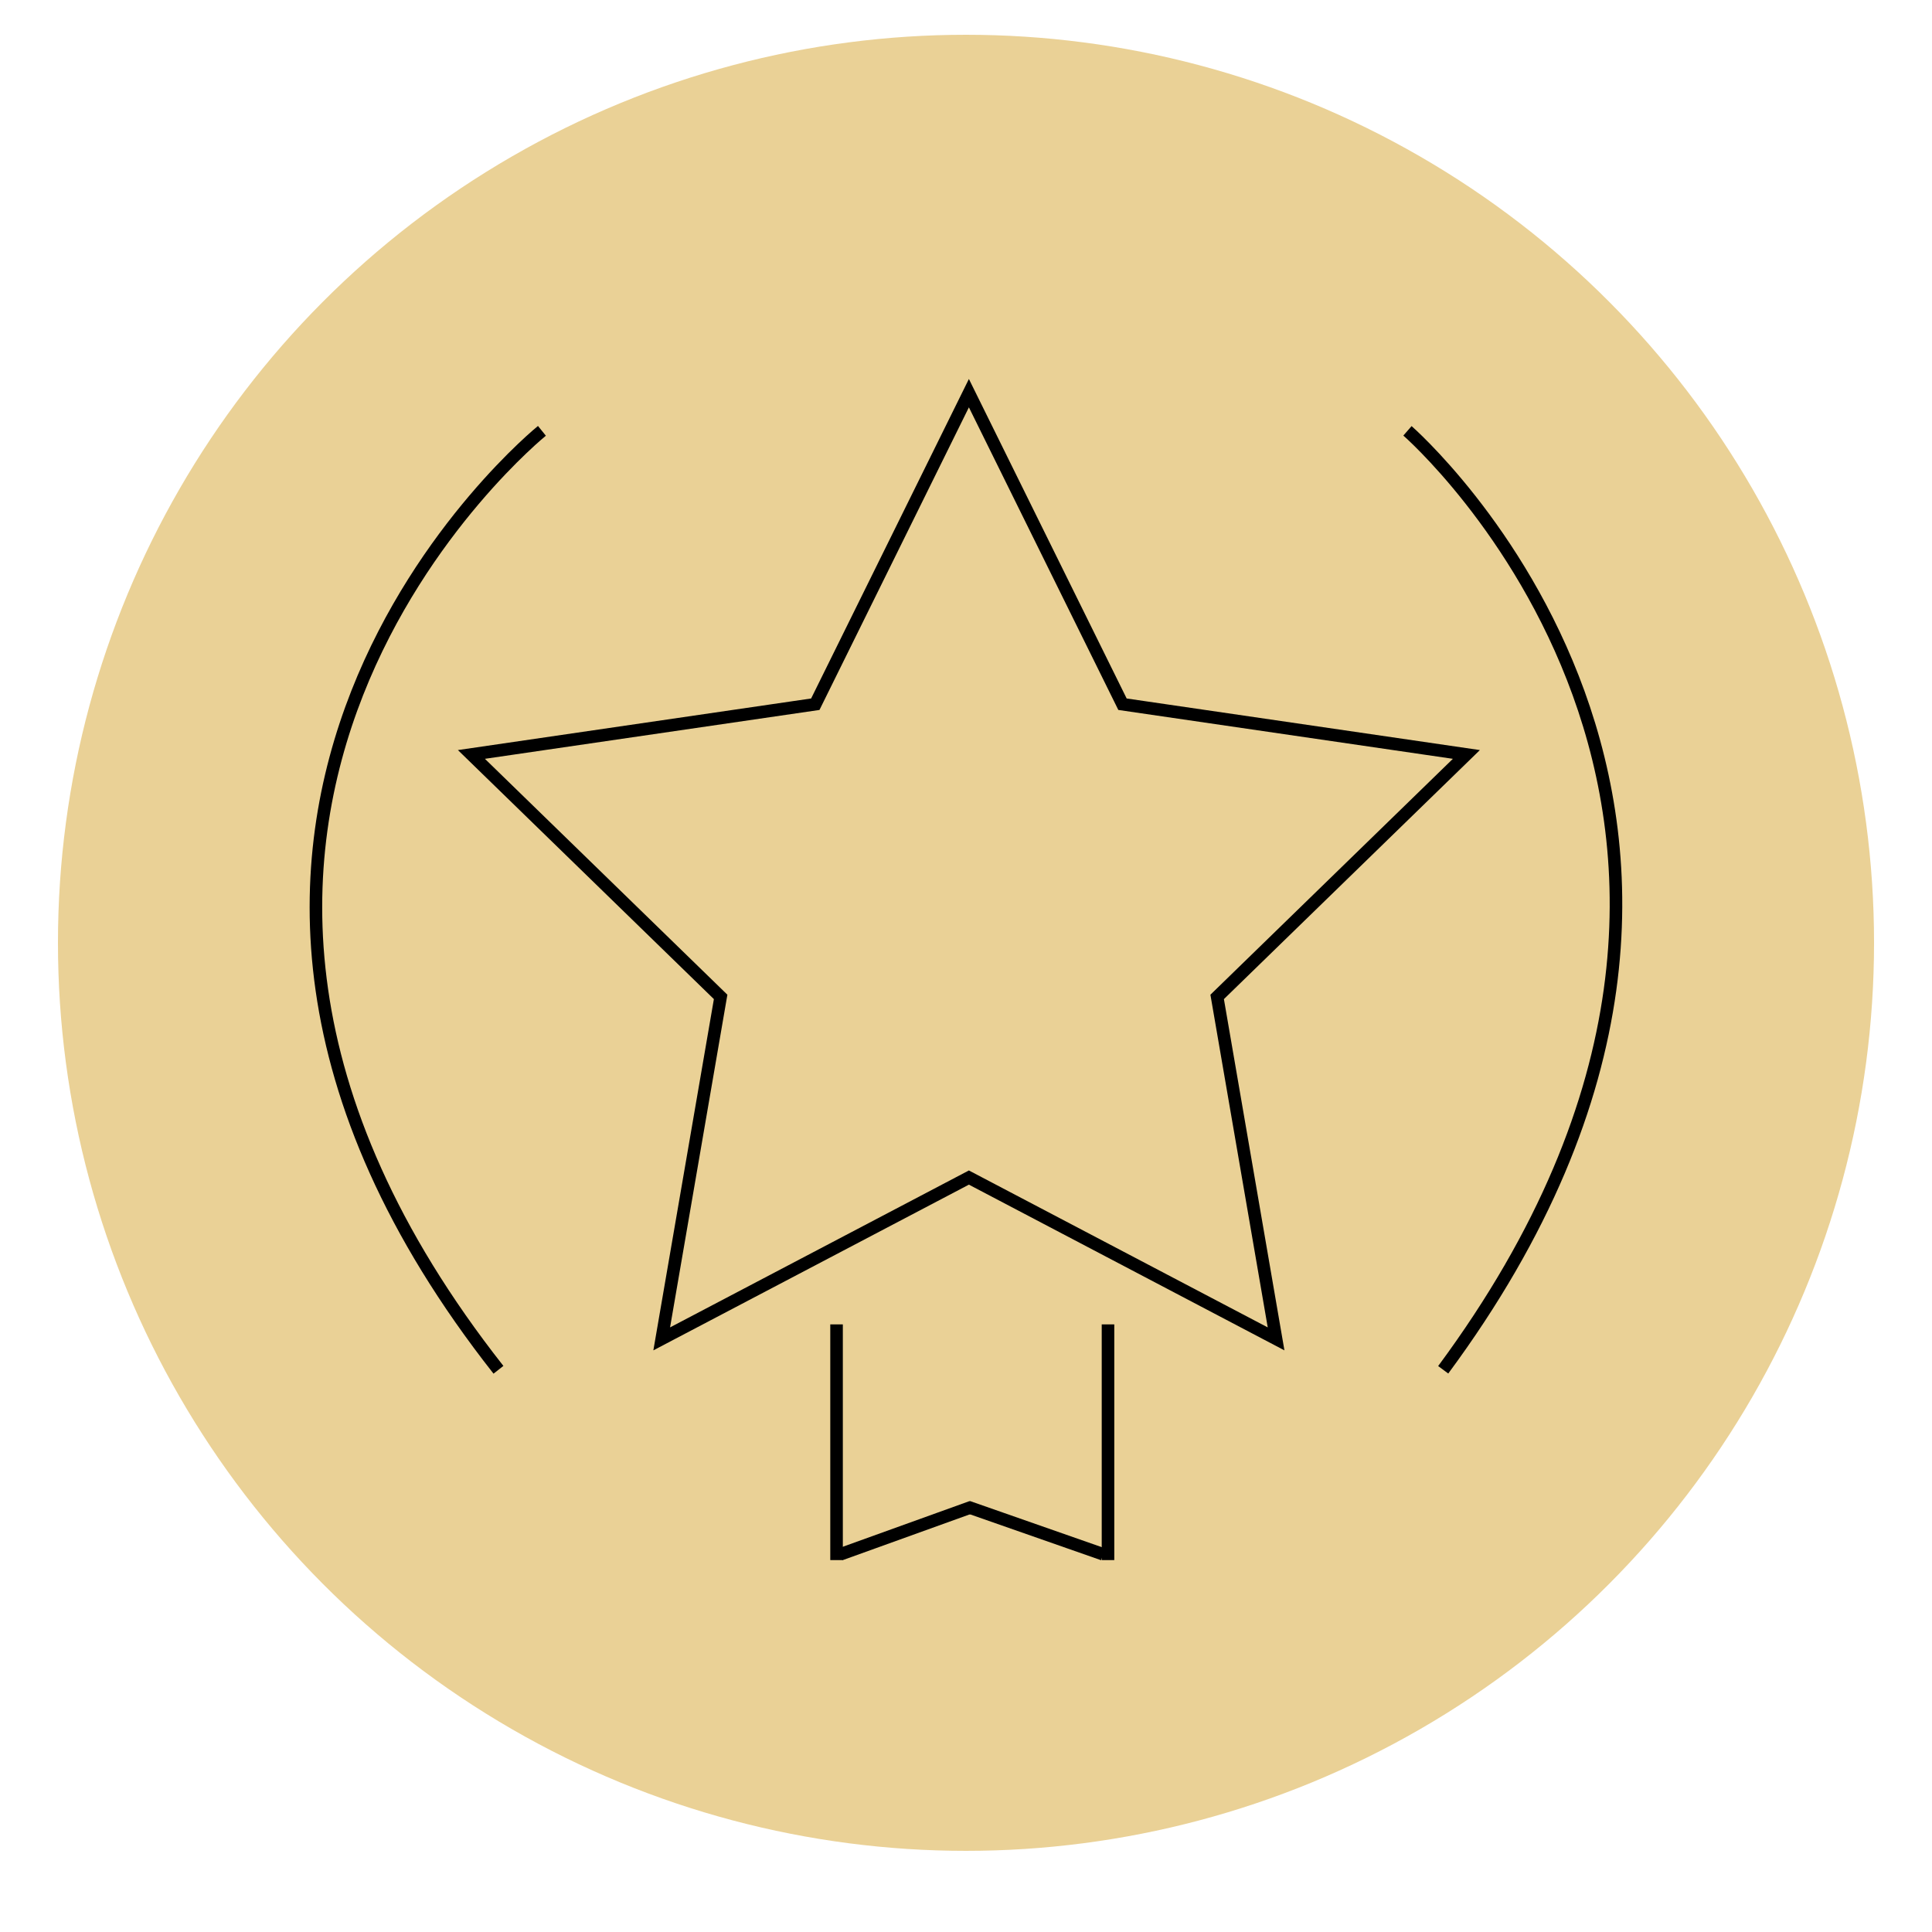 <svg id='Calque_1' data-name='Calque 1' xmlns='http://www.w3.org/2000/svg' viewBox='0 0 20 20'><defs><style>.cls-1{fill:#ead196;}.cls-2,.cls-3{fill:none;stroke:#000;stroke-miterlimit:10;stroke-width:0.13px;}.cls-2{stroke-linecap:round;}</style></defs><circle class='cls-1' cx='10' cy='9.76' r='9.4'/><polygon class='cls-2' points='10.03 4.07 11.62 7.29 15.18 7.81 12.6 10.32 13.21 13.86 10.03 12.19 6.85 13.86 7.46 10.32 4.88 7.81 8.44 7.29 10.03 4.07'/><line class='cls-3' x1='8.66' y1='13.71' x2='8.66' y2='16.15'/><line class='cls-3' x1='11.47' y1='13.71' x2='11.47' y2='16.15'/><line class='cls-3' x1='10.02' y1='15.6' x2='11.42' y2='16.09'/><line class='cls-3' x1='8.7' y1='16.09' x2='10.06' y2='15.6'/><path class='cls-3' d='M5.61,4.46s-4.95,4-.45,9.72'/><path class='cls-3' d='M14.57,4.46s4.6,4,.37,9.72'/></svg>